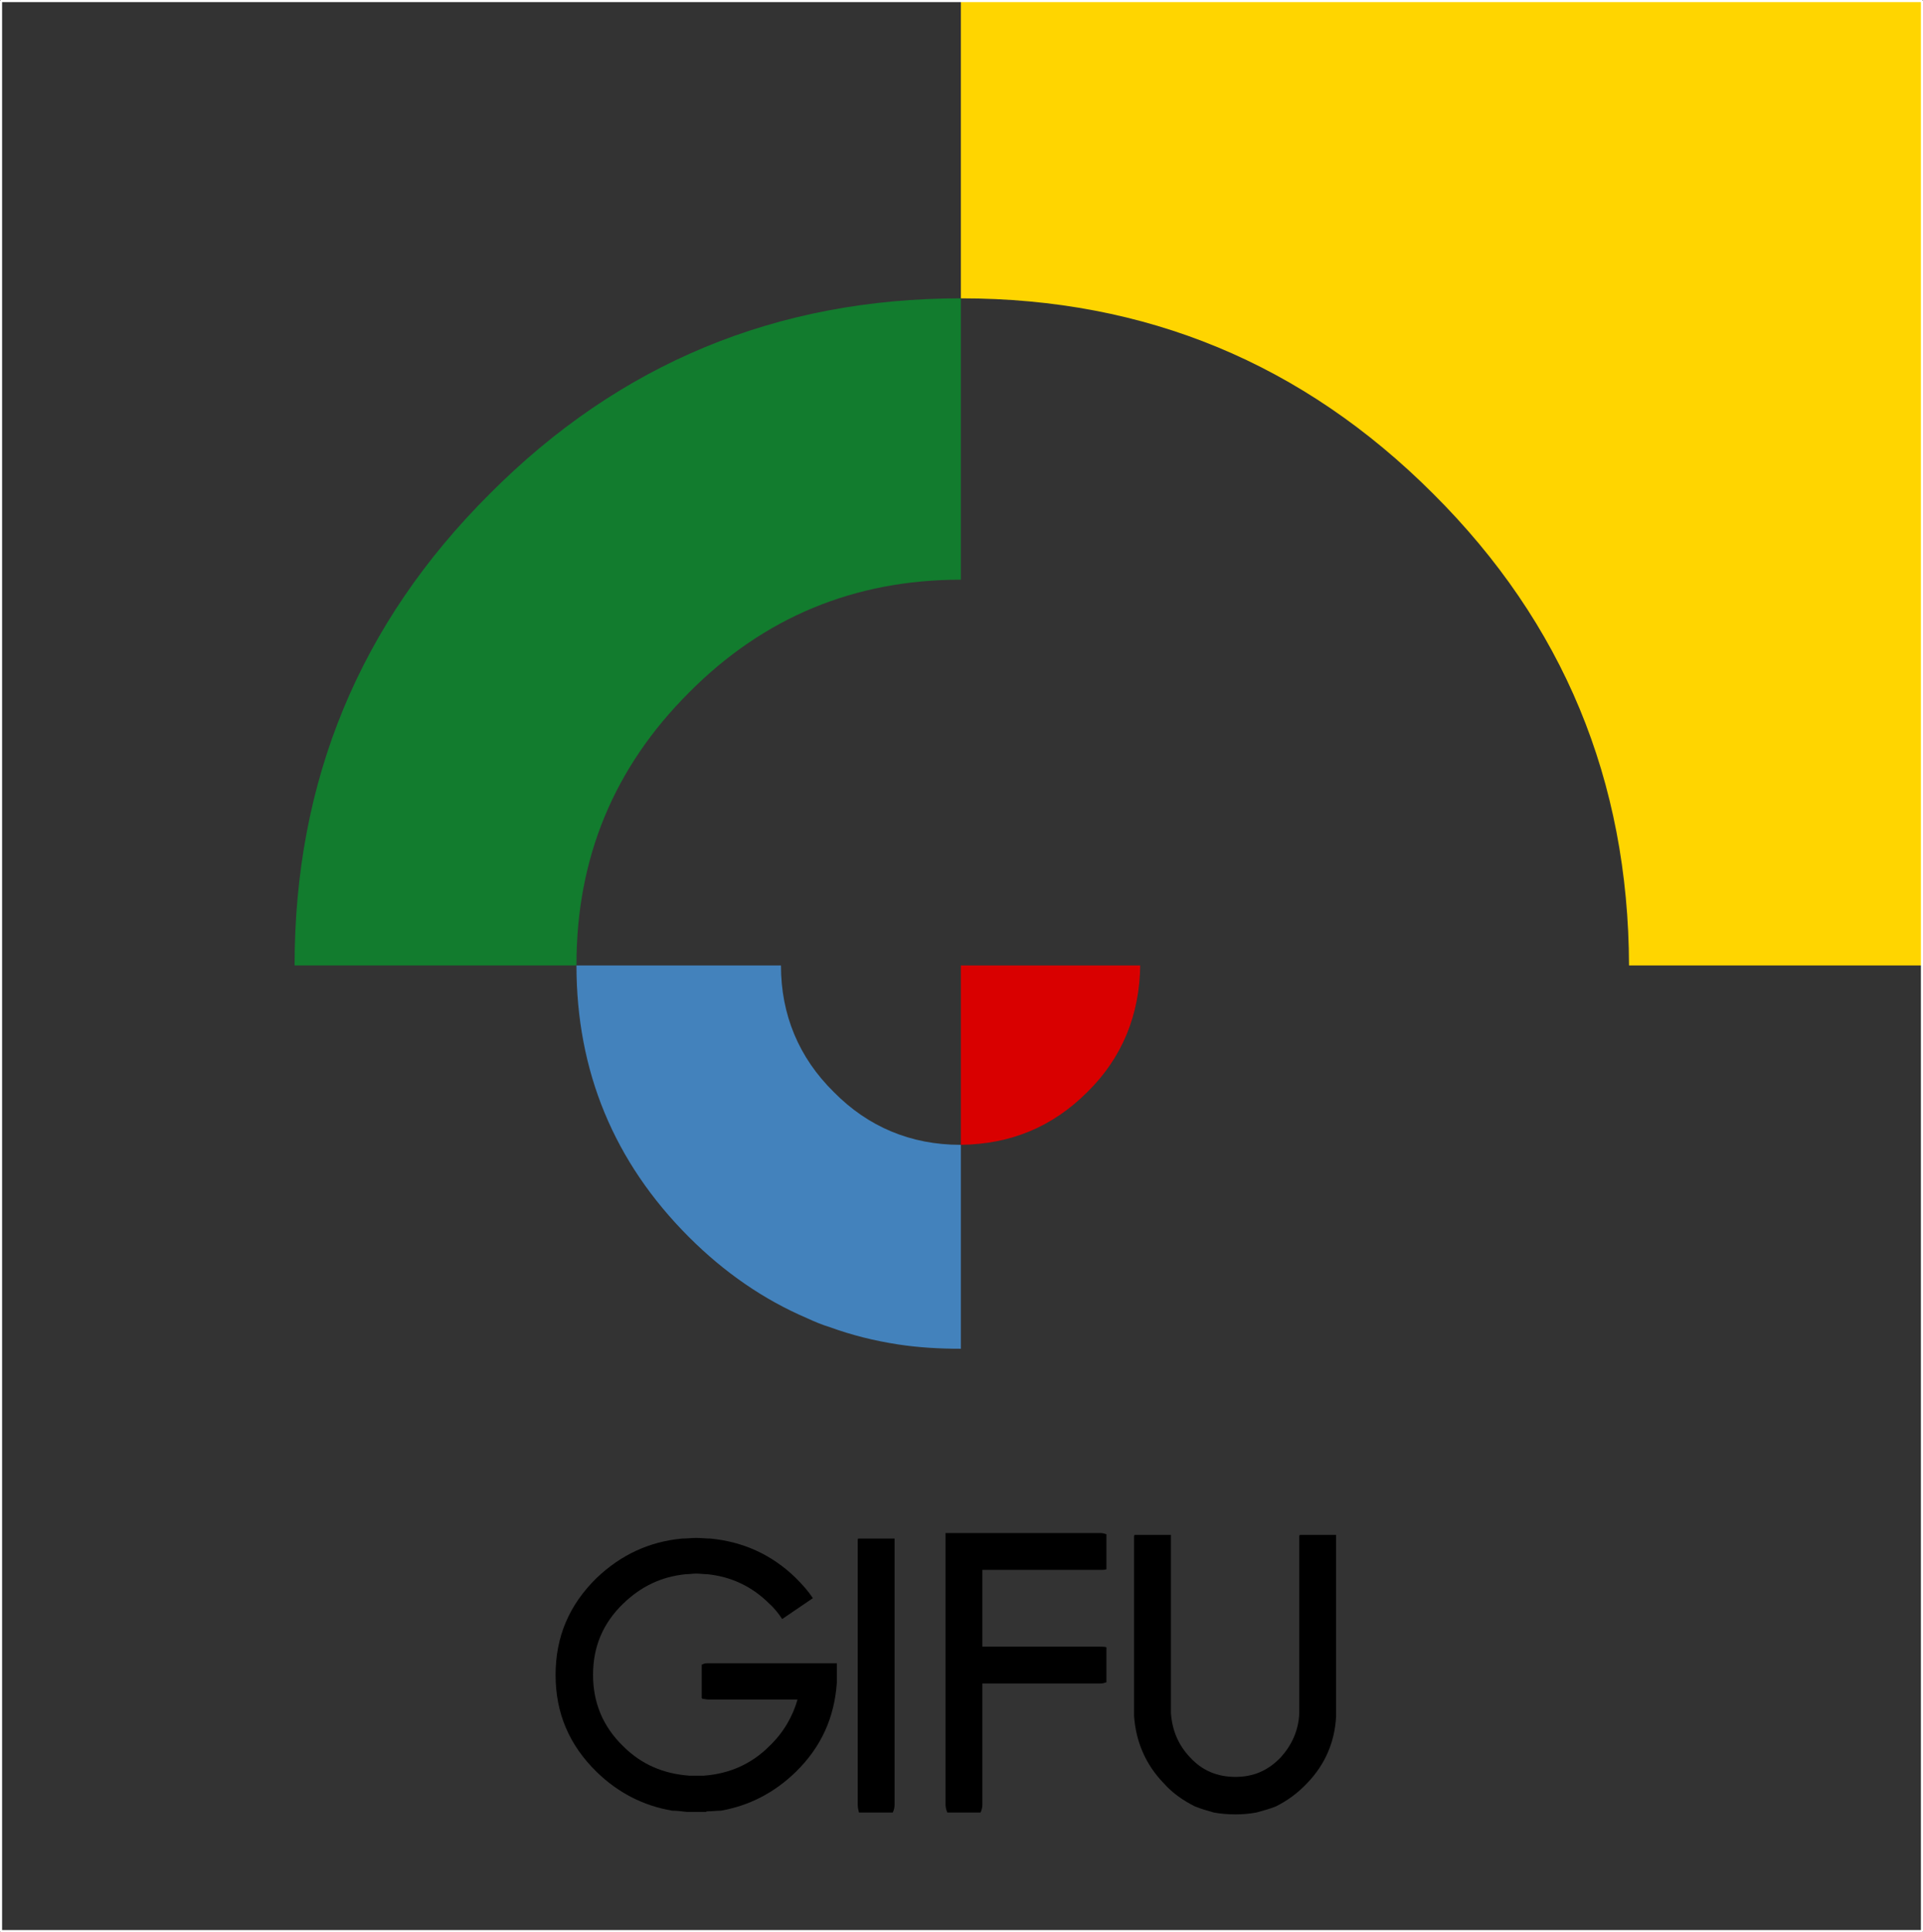 <?xml version="1.0" encoding="utf-8"?>
<!-- Generator: Adobe Illustrator 10.0, SVG Export Plug-In . SVG Version: 3.0.0 Build 76)  -->
<!DOCTYPE svg PUBLIC "-//W3C//DTD SVG 1.0//EN"    "http://www.w3.org/TR/2001/REC-SVG-20010904/DTD/svg10.dtd">
<svg 
	 xmlns:x="http://ns.adobe.com/Extensibility/1.0/" xmlns:i="http://ns.adobe.com/AdobeIllustrator/10.0/" xmlns:graph="http://ns.adobe.com/Graphs/1.0/" i:viewOrigin="134.9751 517.0532" i:rulerOrigin="0 0" i:pageBounds="0 792 612 0"
	 xmlns="http://www.w3.org/2000/svg" xmlns:xlink="http://www.w3.org/1999/xlink" xmlns:a="http://ns.adobe.com/AdobeSVGViewerExtensions/3.0/"
	 width="230.05" height="231.078" viewBox="0 0 230.05 231.078" overflow="visible" enable-background="new 0 0 230.05 231.078"
	 xml:space="preserve">
	<rect x="0" y="0" width="230.05" height="231.078" fill="#333333" stroke="none"/>
	<g id="レイヤー_1" i:layer="yes" i:dimmedPercent="50" i:rgbTrio="#4F008000FFFF">
		<g>
			<g>
				<path i:knockout="Off" d="M107.017,184.229c0-0.073,0-0.22,0-0.22h-4.334c-0.073,0-0.073,0.147-0.073,0.22v31.59
					c0,0.367,0.073,0.661,0.146,0.955h4.041c0.147-0.294,0.221-0.588,0.221-0.955V184.229"/>
				<path i:knockout="Off" d="M97.246,191.135c-0.587-0.882-1.249-1.617-2.057-2.425c-2.865-2.792-6.318-4.334-10.212-4.702
					c-0.514,0-1.102-0.074-1.69-0.074c-0.587,0-1.102,0.074-1.689,0.074c-3.894,0.367-7.273,1.91-10.211,4.702
					c-3.306,3.232-4.922,7.053-4.922,11.608c0,4.555,1.616,8.375,4.922,11.607c2.571,2.498,5.583,4.041,9.036,4.628
					c0.515,0,1.102,0.074,1.763,0.147c0.368,0,0.662,0,1.029,0c0.44,0,0.808,0,1.249,0c0.073-0.073,0.147-0.073,0.22-0.073
					c0.514,0,1.029-0.074,1.542-0.074c3.38-0.587,6.392-2.13,8.963-4.628c3.085-3.012,4.628-6.539,4.922-10.653V201.2
					c0-0.074,0-0.074,0-0.074c0-0.22,0-0.955,0-2.204h-1.322c-0.588,0-0.881,0-0.881,0H84.757c-0.293,0-0.514,0-0.734,0.147
					c-0.073,0-0.073,0-0.073,0s0,0,0,0.073v3.894c0,0.074,0,0.074,0,0.074c0.073,0,0.073,0,0.073,0.073
					c0.221,0,0.514,0.074,0.734,0.074H95.41c-0.588,2.057-1.69,3.967-3.379,5.583c-2.131,2.131-4.775,3.306-7.861,3.527
					c-0.294,0-0.587,0-0.955,0c-0.221,0-0.441,0-0.661,0c-0.073,0-0.073,0-0.073,0c-3.086-0.221-5.73-1.323-7.935-3.527
					c-2.424-2.351-3.6-5.216-3.6-8.521c0-3.379,1.175-6.171,3.6-8.522c2.13-2.058,4.555-3.232,7.494-3.527
					c0.441,0,0.808-0.073,1.249-0.073c0.441,0,0.882,0.073,1.323,0.073c2.865,0.294,5.363,1.469,7.42,3.527
					c0.588,0.514,1.102,1.175,1.542,1.836L97.246,191.135"/>
				<path i:knockout="Off" d="M140.077,183.568h-4.334c-0.073,0.074-0.073,0.147-0.073,0.221v21.231c0,0.073,0,0.146,0,0.22
					c0.22,3.085,1.396,5.804,3.526,8.008c1.102,1.249,2.425,2.13,3.747,2.792c0.734,0.294,1.469,0.514,2.277,0.735
					c0.808,0.147,1.689,0.22,2.571,0.22c0.881,0,1.689-0.073,2.498-0.22c0.808-0.221,1.616-0.441,2.351-0.735
					c1.322-0.661,2.571-1.542,3.747-2.792c2.131-2.204,3.306-4.922,3.453-8.008c0-0.147,0-0.147,0-0.22c0,0,0,0,0-0.074v-21.158
					c0-0.074,0-0.147,0-0.221h-4.334c-0.073,0.074-0.073,0.147-0.073,0.221v21.084c-0.074,2.057-0.882,3.82-2.204,5.29
					c-1.543,1.616-3.306,2.351-5.437,2.351s-3.967-0.734-5.437-2.351c-1.396-1.469-2.13-3.232-2.277-5.29v-21.084
					C140.077,183.715,140.077,183.642,140.077,183.568"/>
				<path i:knockout="Off" d="M132.363,187.682v-4.188c-0.221-0.073-0.441-0.147-0.734-0.147h-18.514v32.472
					c0,0.294,0.074,0.661,0.221,0.955h3.967c0.147-0.294,0.22-0.661,0.22-0.955v-14.473h14.106c0.293,0,0.514-0.074,0.734-0.147
					v-4.188c-0.221-0.073-0.441-0.073-0.734-0.073h-14.106v-9.184h14.106C131.922,187.755,132.142,187.755,132.363,187.682"/>
				<path i:knockout="Off" fill="#127C2E" d="M114.951,69.329V35.682c-22.04,0-40.847,7.788-56.348,23.362
					c-15.575,15.501-23.362,34.309-23.362,56.422h33.721c0-0.074,0-0.074,0-0.074c0-12.783,4.481-23.583,13.444-32.545
					C91.369,73.811,102.242,69.329,114.951,69.329"/>
				<path i:knockout="Off" fill="#4382BC" d="M99.744,130.599c-4.188-4.114-6.318-9.256-6.318-15.133H68.962
					c0,12.636,4.481,23.509,13.444,32.471c4.261,4.261,8.962,7.494,14.105,9.698c0.956,0.441,1.837,0.808,2.792,1.102
					c2.645,0.955,5.29,1.616,8.155,2.057c2.424,0.368,4.922,0.515,7.493,0.515v-24.391c0,0,0,0-0.073,0
					C109,136.917,103.858,134.787,99.744,130.599"/>
				<path i:knockout="Off" fill="#D90000" d="M114.951,136.917c5.951-0.074,10.946-2.13,15.134-6.318
					c4.188-4.114,6.245-9.256,6.318-15.133h-21.452V136.917"/>
				<path i:knockout="Off" fill="#FFD500" d="M229.925,0.125H114.951v35.557c0.074,0,0.074,0,0.074,0
					c22.04,0,40.847,7.788,56.421,23.362c15.575,15.501,23.362,34.309,23.436,56.422h35.043V0.125"/>
				<g>
					<path i:knockout="Off" fill="none" stroke="#FFFFFF" stroke-width="0.25" stroke-linecap="round" stroke-linejoin="round" d="
						M229.925,0.125H0.125v230.828h229.8V0.125"/>
				</g>
			</g>
		</g>
	</g>
</svg>
